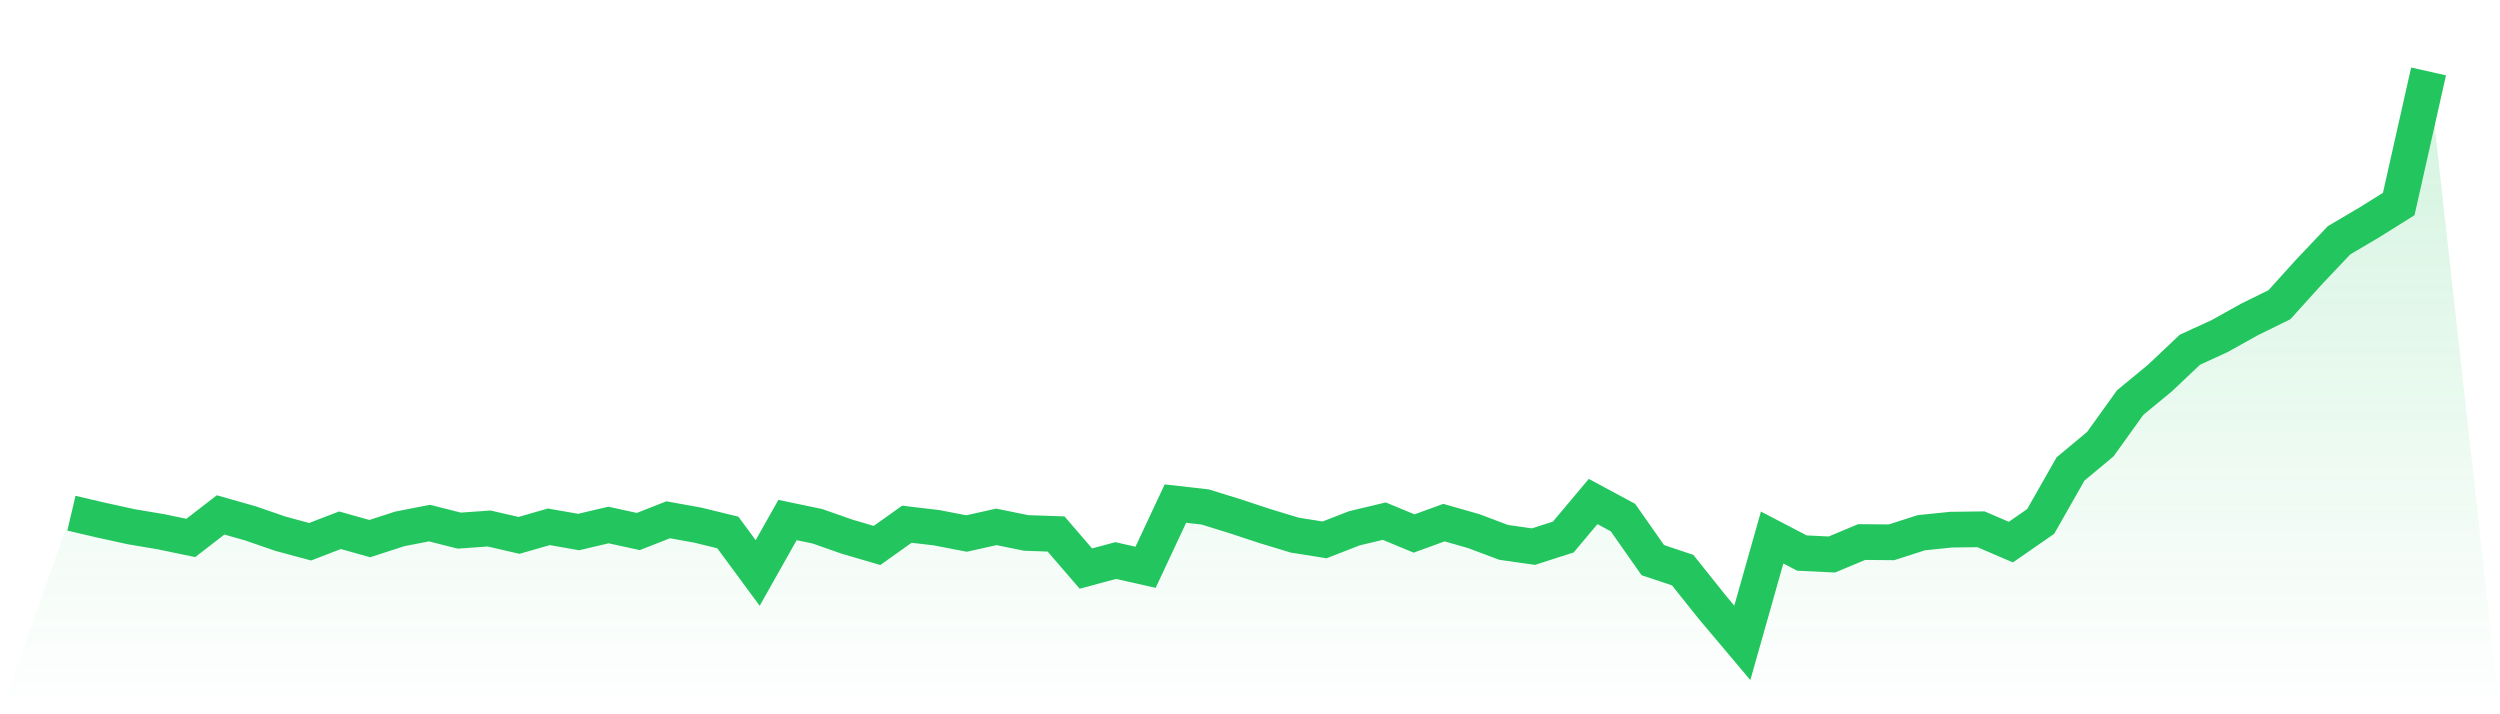 <svg viewBox="0 0 140 40" xmlns="http://www.w3.org/2000/svg">
<defs>
<linearGradient id="gradient" x1="0" x2="0" y1="0" y2="1">
<stop offset="0%" stop-color="#22c55e" stop-opacity="0.2"/>
<stop offset="100%" stop-color="#22c55e" stop-opacity="0"/>
</linearGradient>
</defs>
<path d="M4,28.739 L4,28.739 L5.671,29.129 L7.342,29.496 L9.013,29.777 L10.684,30.124 L12.354,28.835 L14.025,29.309 L15.696,29.886 L17.367,30.337 L19.038,29.694 L20.709,30.162 L22.38,29.619 L24.051,29.293 L25.722,29.715 L27.392,29.596 L29.063,29.981 L30.734,29.502 L32.405,29.793 L34.076,29.4 L35.747,29.765 L37.418,29.108 L39.089,29.41 L40.759,29.819 L42.43,32.086 L44.101,29.122 L45.772,29.47 L47.443,30.056 L49.114,30.545 L50.785,29.356 L52.456,29.554 L54.127,29.877 L55.797,29.505 L57.468,29.845 L59.139,29.903 L60.81,31.839 L62.481,31.391 L64.152,31.768 L65.823,28.2 L67.494,28.391 L69.165,28.909 L70.835,29.46 L72.506,29.967 L74.177,30.233 L75.848,29.583 L77.519,29.184 L79.19,29.876 L80.861,29.267 L82.532,29.744 L84.203,30.373 L85.873,30.611 L87.544,30.074 L89.215,28.084 L90.886,28.984 L92.557,31.367 L94.228,31.927 L95.899,34.017 L97.57,36 L99.24,30.102 L100.911,30.972 L102.582,31.052 L104.253,30.355 L105.924,30.369 L107.595,29.832 L109.266,29.661 L110.937,29.64 L112.608,30.358 L114.278,29.2 L115.949,26.262 L117.62,24.87 L119.291,22.543 L120.962,21.166 L122.633,19.586 L124.304,18.818 L125.975,17.887 L127.646,17.065 L129.316,15.219 L130.987,13.455 L132.658,12.469 L134.329,11.425 L136,4 L140,40 L0,40 z" fill="url(#gradient)"/>
<path d="M4,28.739 L4,28.739 L5.671,29.129 L7.342,29.496 L9.013,29.777 L10.684,30.124 L12.354,28.835 L14.025,29.309 L15.696,29.886 L17.367,30.337 L19.038,29.694 L20.709,30.162 L22.38,29.619 L24.051,29.293 L25.722,29.715 L27.392,29.596 L29.063,29.981 L30.734,29.502 L32.405,29.793 L34.076,29.4 L35.747,29.765 L37.418,29.108 L39.089,29.41 L40.759,29.819 L42.43,32.086 L44.101,29.122 L45.772,29.47 L47.443,30.056 L49.114,30.545 L50.785,29.356 L52.456,29.554 L54.127,29.877 L55.797,29.505 L57.468,29.845 L59.139,29.903 L60.81,31.839 L62.481,31.391 L64.152,31.768 L65.823,28.2 L67.494,28.391 L69.165,28.909 L70.835,29.46 L72.506,29.967 L74.177,30.233 L75.848,29.583 L77.519,29.184 L79.19,29.876 L80.861,29.267 L82.532,29.744 L84.203,30.373 L85.873,30.611 L87.544,30.074 L89.215,28.084 L90.886,28.984 L92.557,31.367 L94.228,31.927 L95.899,34.017 L97.57,36 L99.24,30.102 L100.911,30.972 L102.582,31.052 L104.253,30.355 L105.924,30.369 L107.595,29.832 L109.266,29.661 L110.937,29.64 L112.608,30.358 L114.278,29.2 L115.949,26.262 L117.62,24.87 L119.291,22.543 L120.962,21.166 L122.633,19.586 L124.304,18.818 L125.975,17.887 L127.646,17.065 L129.316,15.219 L130.987,13.455 L132.658,12.469 L134.329,11.425 L136,4" fill="none" stroke="#22c55e" stroke-width="2"/>
</svg>